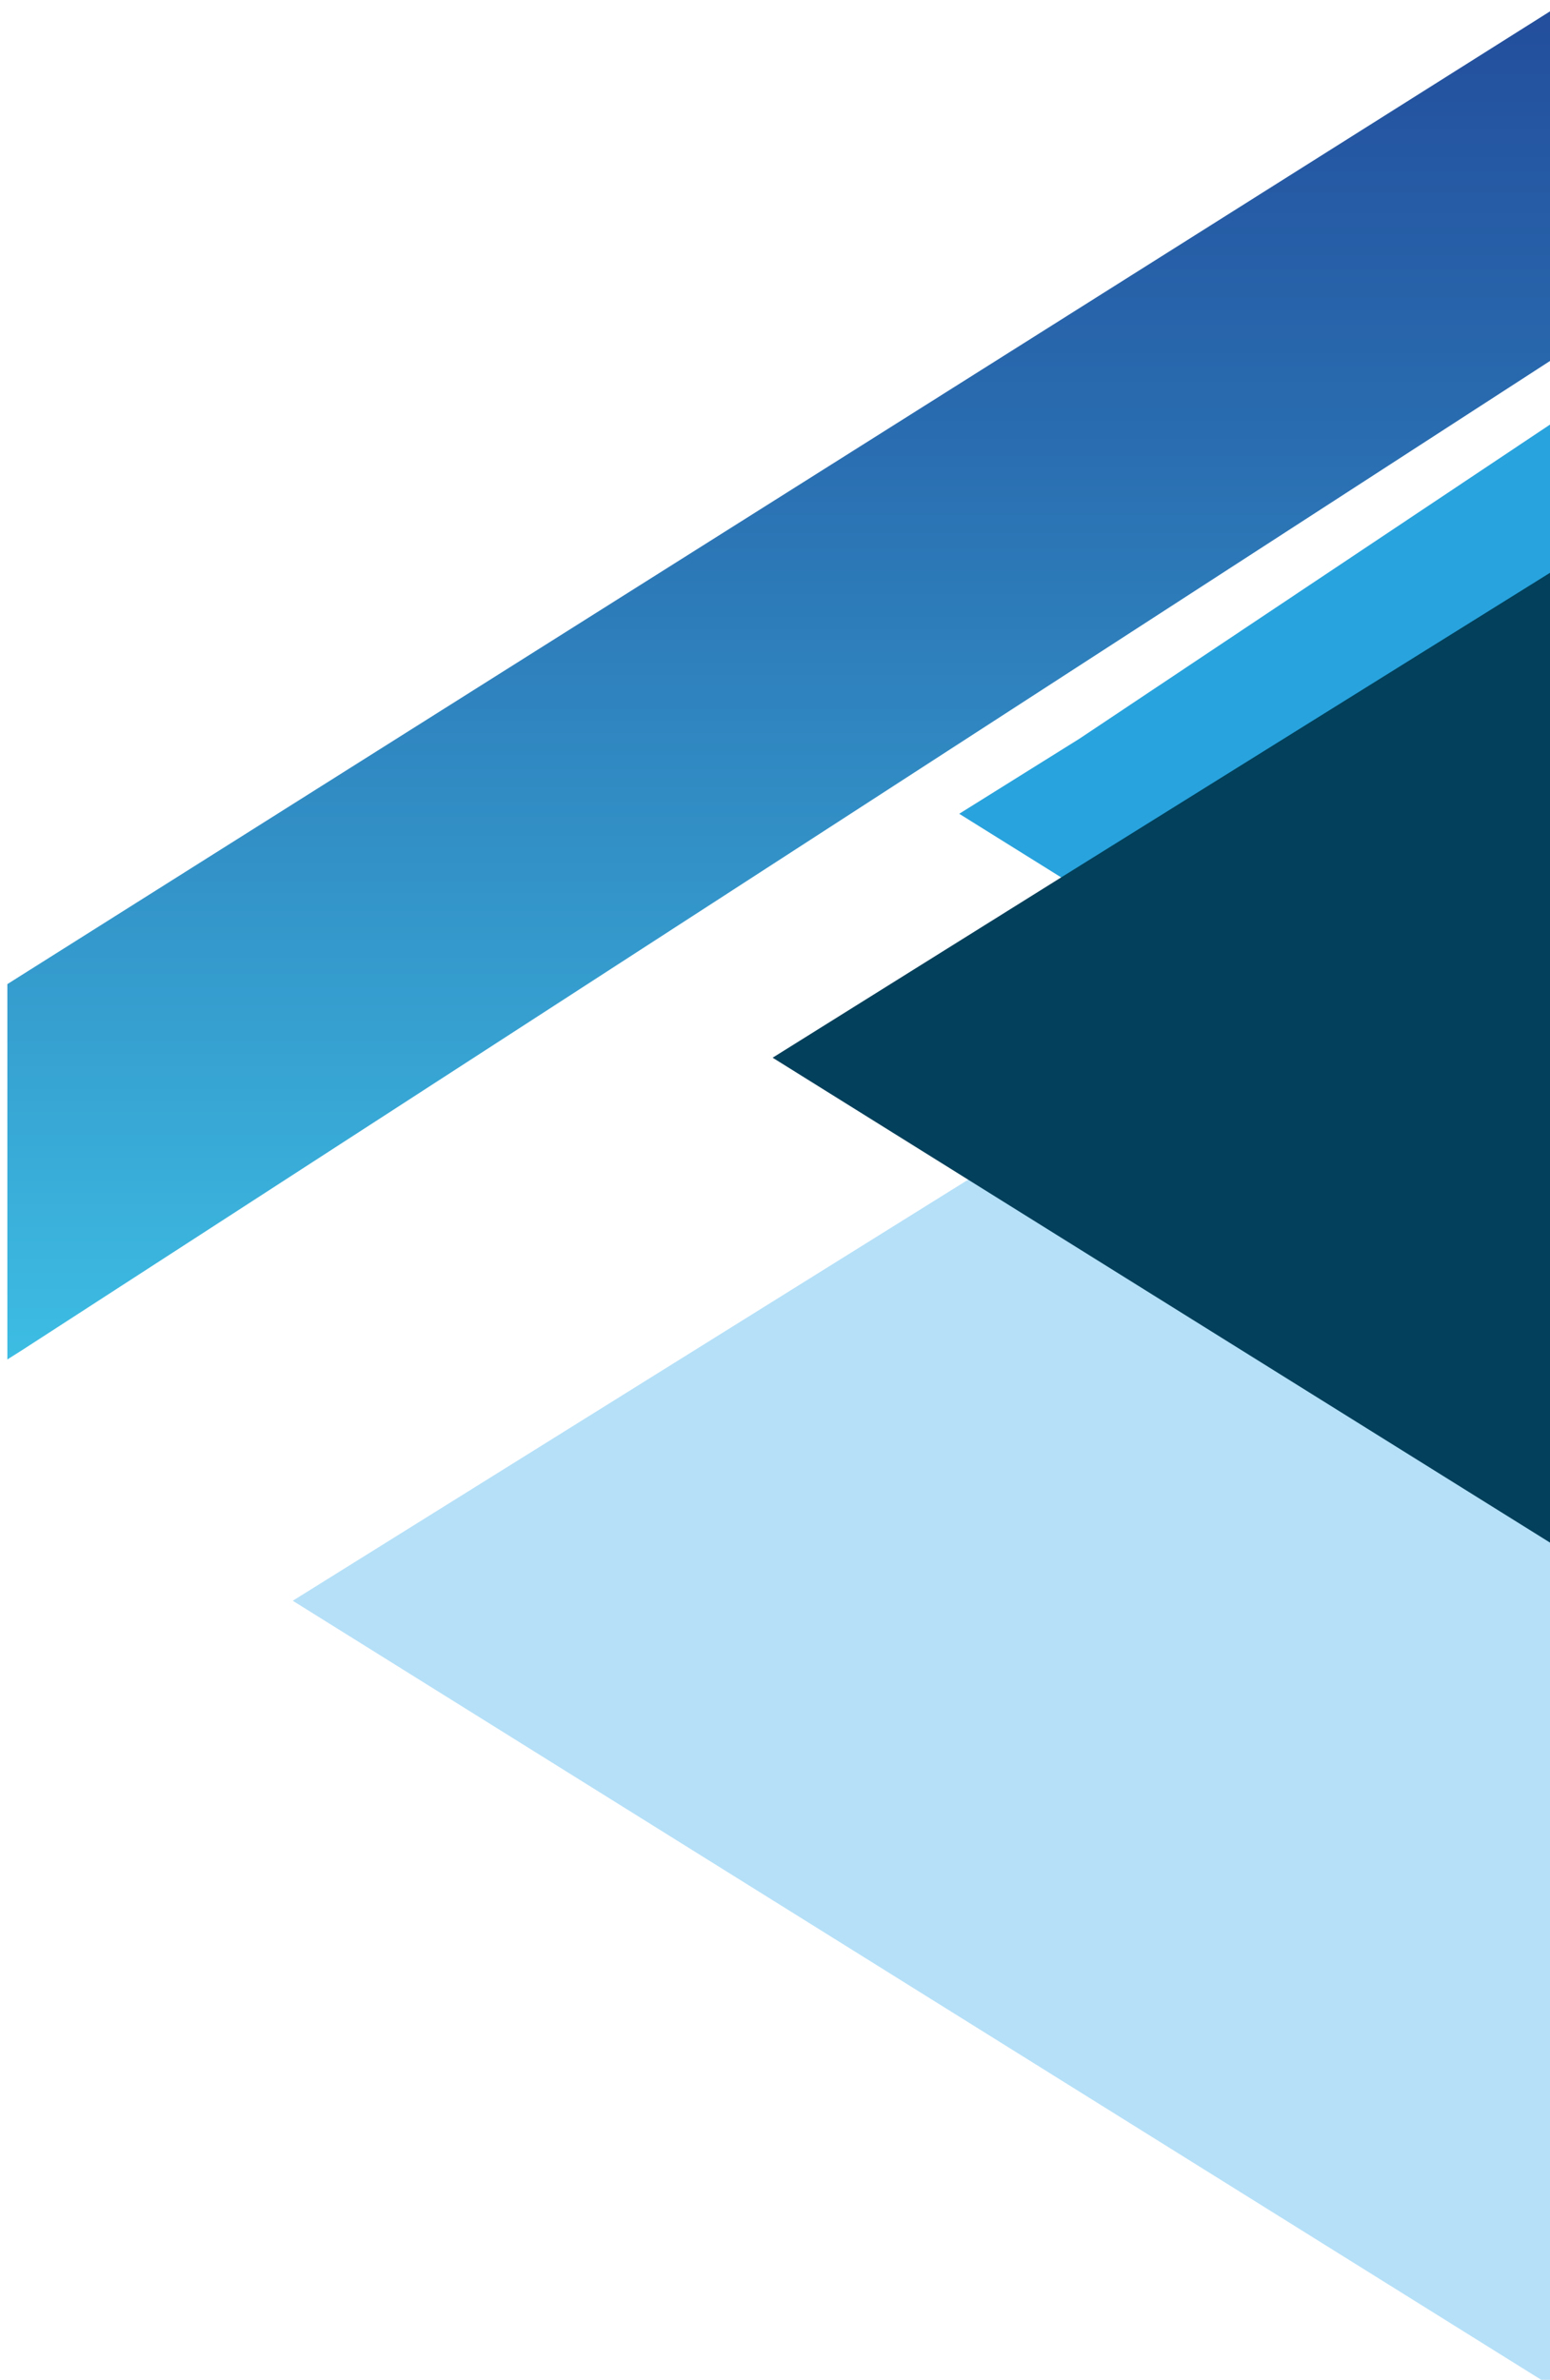 <svg xmlns="http://www.w3.org/2000/svg" xmlns:xlink="http://www.w3.org/1999/xlink" id="Warstwa_1" viewBox="0 0 294.9 452.7"><defs><style>      .st0 {        fill: #02405b;      }      .st1 {        fill: #b5e0f8;      }      .st2 {        fill: #28a3dd;      }      .st3 {        fill: url(#Gradient_bez_nazwy_10);      }    </style><linearGradient id="Gradient_bez_nazwy_10" data-name="Gradient bez nazwy 10" x1="116.1" y1="385.7" x2="372.6" y2="385.7" gradientTransform="translate(-237.6 374.7) rotate(-90)" gradientUnits="userSpaceOnUse"><stop offset="0" stop-color="#234495"></stop><stop offset="0" stop-color="#3dbde3"></stop><stop offset=".7" stop-color="#296baf"></stop><stop offset="1" stop-color="#234e9c"></stop></linearGradient></defs><polygon class="st1" points="295 155.2 295 453.8 55.7 304.5 184.2 224.4 239.1 190.1 295 155.2"></polygon><polygon class="st2" points="295 80.7 295 225 239.1 190.1 201.9 166.9 182.5 154.8 205.4 140.5 295 80.7"></polygon><polygon class="st0" points="295 293.5 184.2 224.4 147 201.2 201.9 166.9 295 108.9 295 293.5"></polygon><polygon class="st3" points="295 2.1 295 68.6 4.4 256.7 1.4 258.6 1.4 187.2 295 2.1"></polygon></svg>
